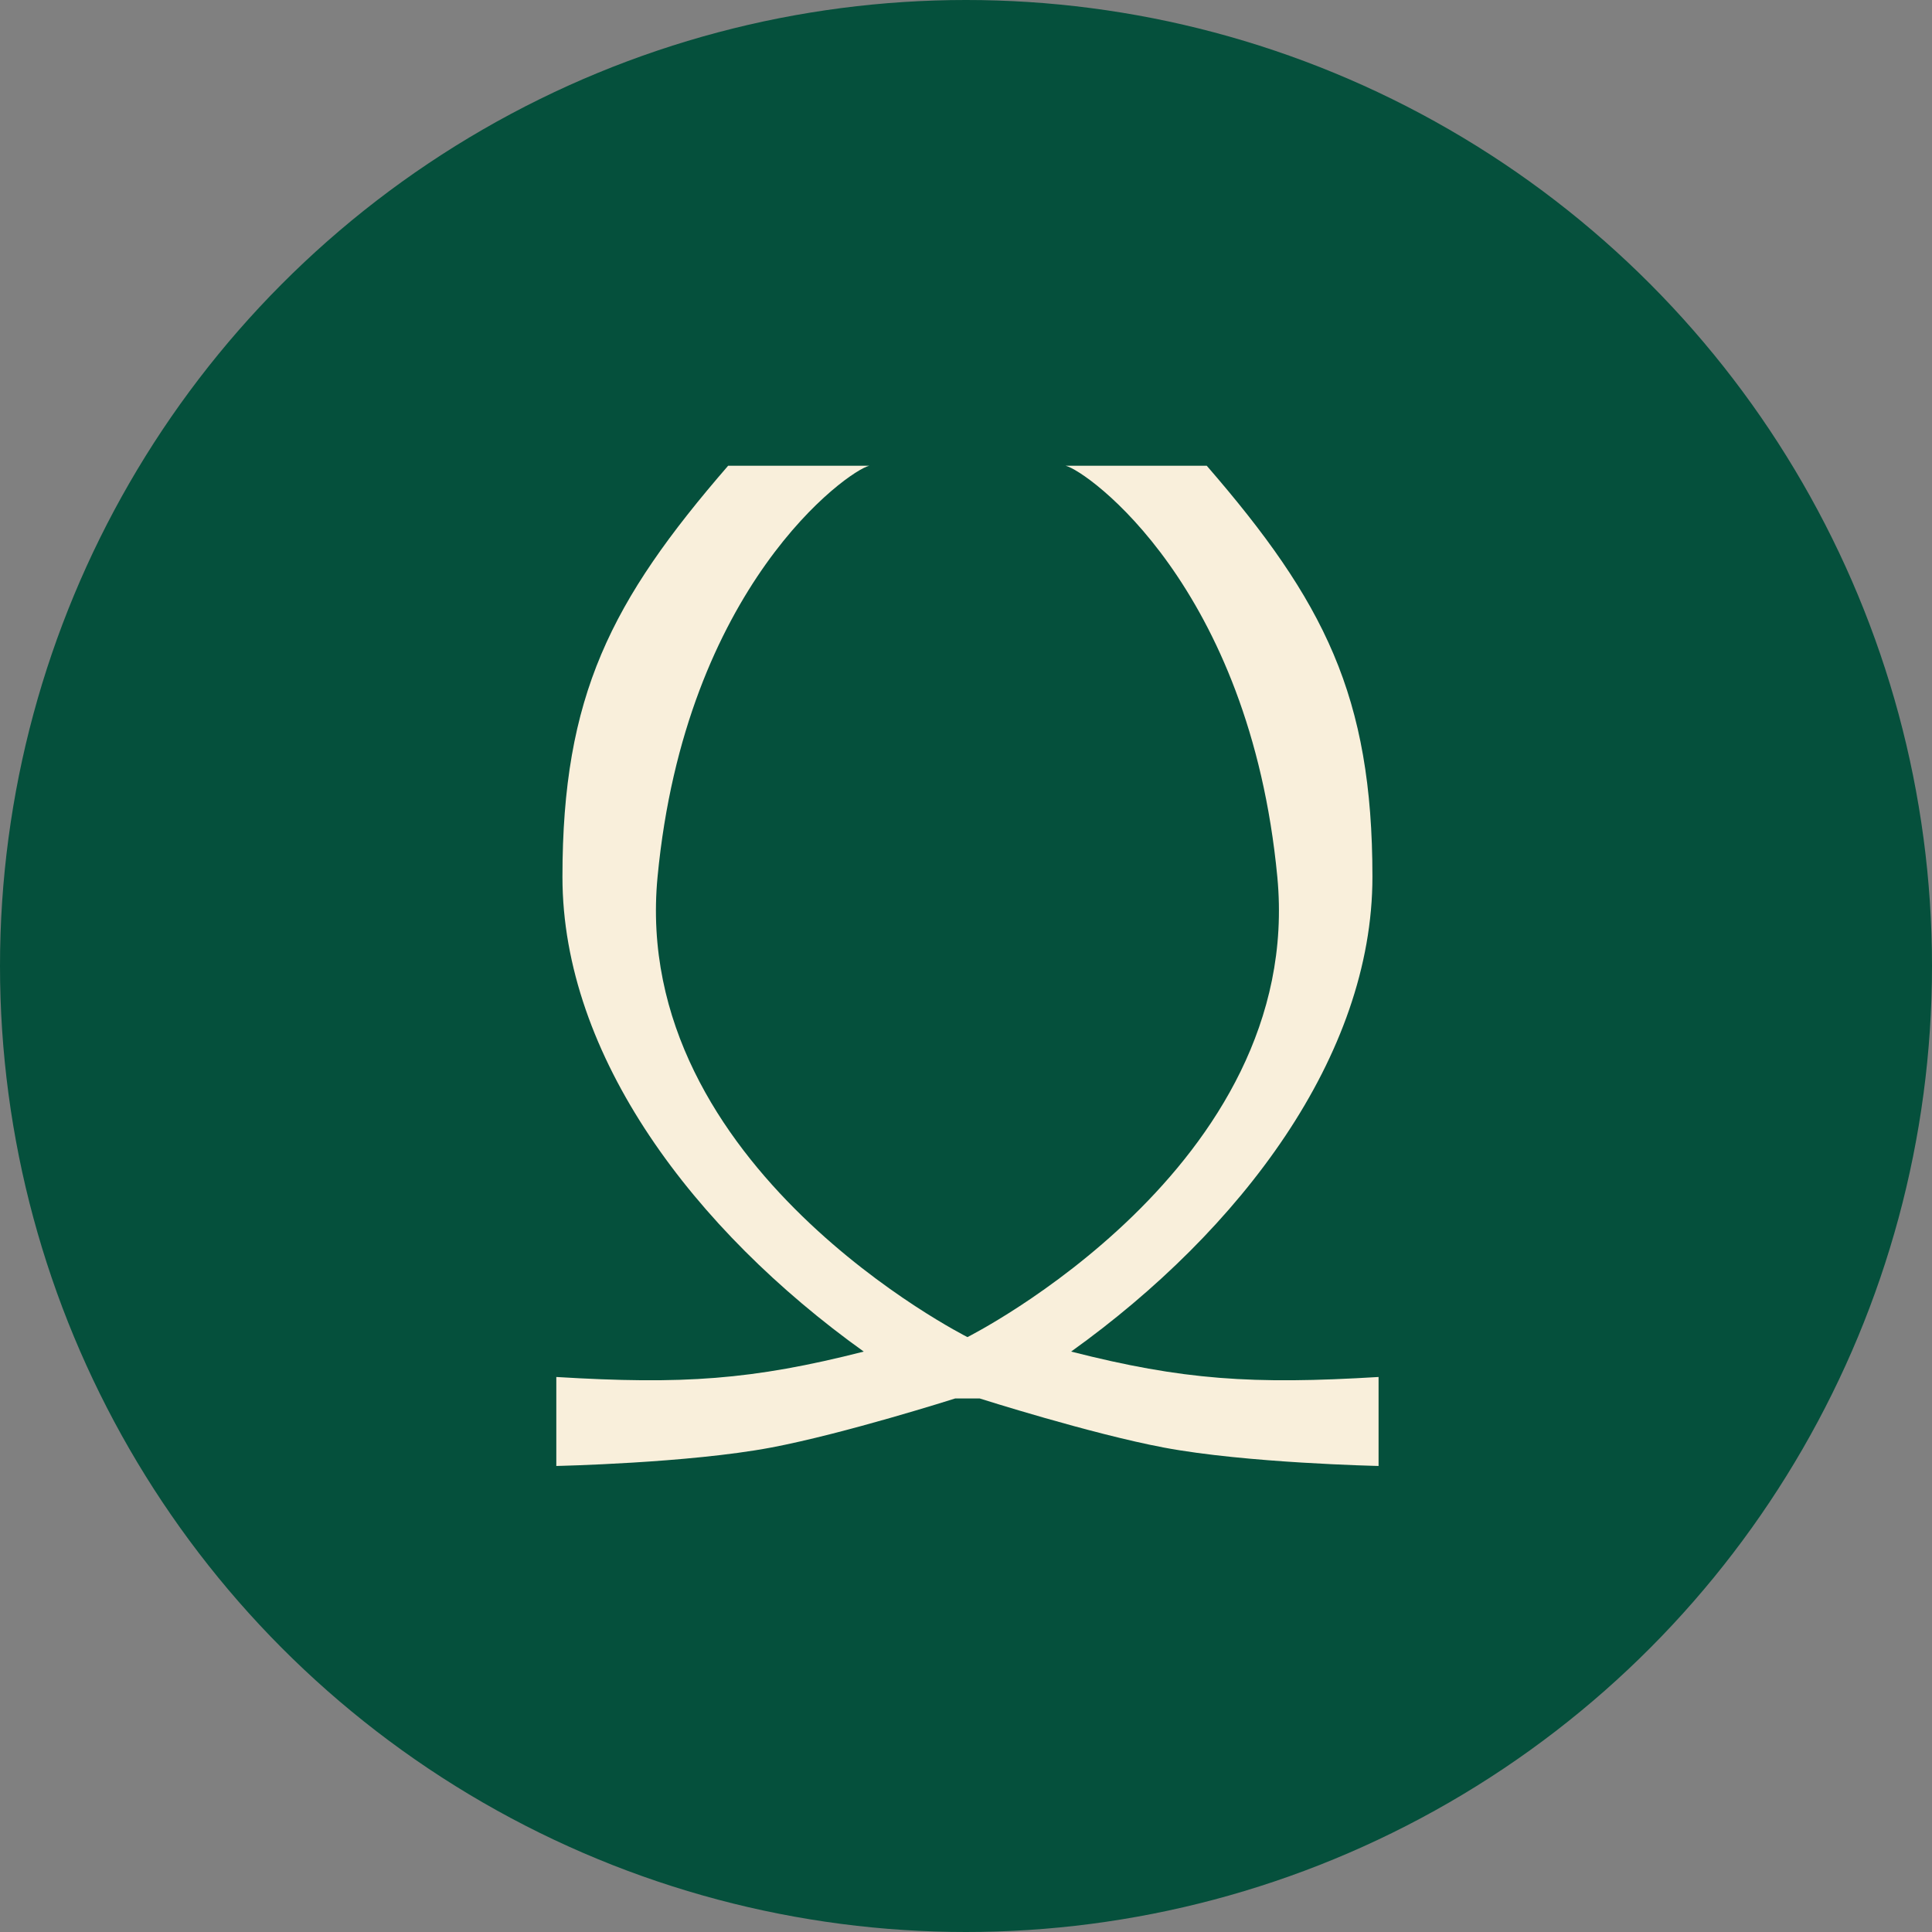 <?xml version="1.0" encoding="UTF-8"?> <svg xmlns="http://www.w3.org/2000/svg" width="448" height="448" viewBox="0 0 448 448" fill="none"><rect x="0" y="0" width="448" height="448" fill="#808080" stroke="none"/><circle cx="224" cy="224" r="224" fill="#05503C"></circle><path fill-rule="evenodd" clip-rule="evenodd" d="M221.488 324.281C221.367 324.32 195.787 332.459 178.802 335.664C159.62 339.283 129 339.933 129 339.933V319.301C158.29 321.073 174.361 320.013 200.288 313.411C160.938 285.209 130.422 244.861 130.422 203.334C130.422 161.359 141.644 139.391 168.841 108H201.567C196.634 109.138 158.909 135.915 152.477 203.334C146.046 270.753 224.334 310.052 224.334 310.052L224.333 310.052H224.334L224.334 310.052C224.334 310.052 302.622 270.753 296.19 203.334C289.759 135.915 252.034 109.138 247.1 108H279.827C307.024 139.391 318.245 161.359 318.245 203.334C318.245 244.861 287.73 285.209 248.379 313.41C274.307 320.013 290.378 321.073 319.668 319.301V339.933C319.668 339.933 289.048 339.283 269.867 335.664C252.881 332.459 227.301 324.32 227.18 324.281H221.488Z" fill="#F9EFDB"></path></svg> 